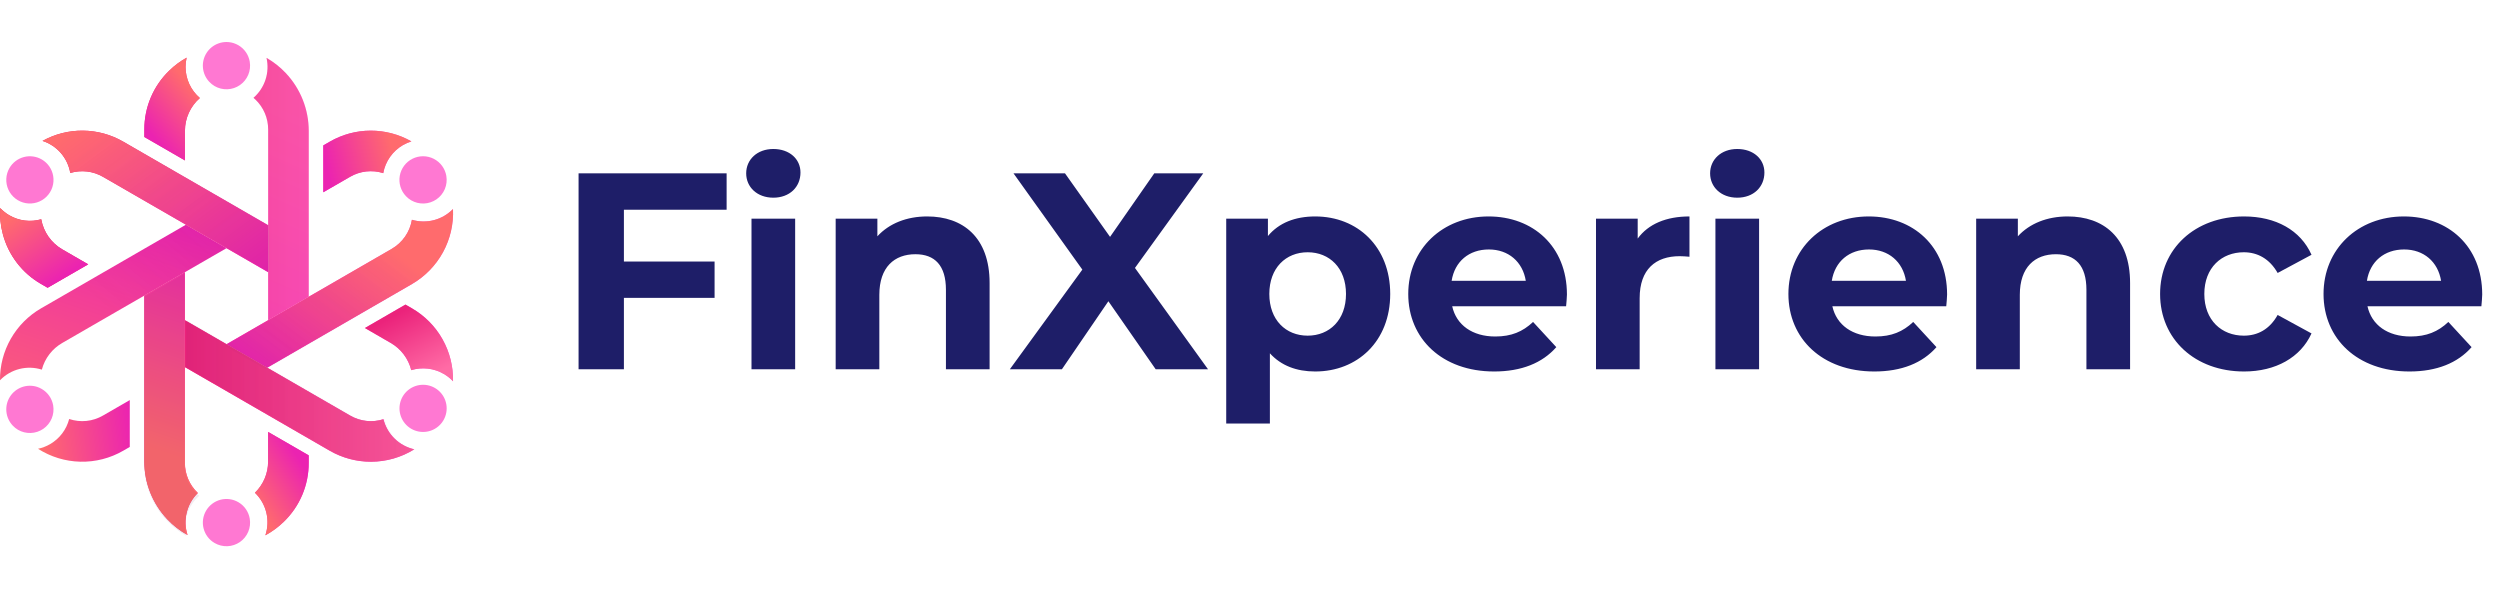 <svg width="357" height="85" viewBox="0 0 357 85" fill="none" xmlns="http://www.w3.org/2000/svg">
<g clip-path="url(#clip0_2193_5579)">
<g clip-path="url(#clip1_2193_5579)">
<path d="M103.761 29.948H89.094V37.342H102.042V42.537H89.094V52.728H82.62V24.753H103.761V29.948ZM110.431 28.23C108.113 28.23 106.555 26.712 106.555 24.753C106.555 22.795 108.113 21.276 110.431 21.276C112.749 21.276 114.308 22.715 114.308 24.633C114.308 26.712 112.749 28.23 110.431 28.23ZM107.314 52.728V31.227H113.548V52.728H107.314ZM132.403 30.908C137.478 30.908 141.315 33.865 141.315 40.419V52.728H135.08V41.378C135.08 37.901 133.482 36.303 130.724 36.303C127.727 36.303 125.569 38.141 125.569 42.098V52.728H119.334V31.227H125.289V33.745C126.968 31.907 129.485 30.908 132.403 30.908ZM172.503 52.728H165.03L158.276 43.017L151.642 52.728H144.208L154.559 38.501L144.728 24.753H152.081L158.515 33.825L164.83 24.753H171.823L162.072 38.261L172.503 52.728ZM187.813 30.908C193.848 30.908 198.523 35.224 198.523 41.978C198.523 48.732 193.848 53.048 187.813 53.048C185.135 53.048 182.937 52.209 181.339 50.45V60.481H175.104V31.227H181.059V33.705C182.618 31.827 184.936 30.908 187.813 30.908ZM186.734 47.932C189.851 47.932 192.209 45.694 192.209 41.978C192.209 38.261 189.851 36.023 186.734 36.023C183.617 36.023 181.259 38.261 181.259 41.978C181.259 45.694 183.617 47.932 186.734 47.932ZM223.758 42.058C223.758 42.537 223.678 43.217 223.638 43.736H207.373C207.972 46.414 210.25 48.052 213.527 48.052C215.805 48.052 217.444 47.373 218.922 45.974L222.239 49.571C220.241 51.849 217.244 53.048 213.367 53.048C205.934 53.048 201.098 48.372 201.098 41.978C201.098 35.544 206.014 30.908 212.568 30.908C218.882 30.908 223.758 35.144 223.758 42.058ZM212.608 35.623C209.77 35.623 207.732 37.342 207.293 40.099H217.883C217.444 37.382 215.405 35.623 212.608 35.623ZM233.863 34.065C235.382 31.987 237.939 30.908 241.256 30.908V36.663C240.737 36.623 240.337 36.583 239.858 36.583C236.421 36.583 234.143 38.461 234.143 42.577V52.728H227.908V31.227H233.863V34.065ZM248.081 28.23C245.763 28.23 244.204 26.712 244.204 24.753C244.204 22.795 245.763 21.276 248.081 21.276C250.399 21.276 251.957 22.715 251.957 24.633C251.957 26.712 250.399 28.23 248.081 28.23ZM244.963 52.728V31.227H251.198V52.728H244.963ZM278.045 42.058C278.045 42.537 277.965 43.217 277.925 43.736H261.66C262.259 46.414 264.537 48.052 267.814 48.052C270.092 48.052 271.731 47.373 273.209 45.974L276.526 49.571C274.528 51.849 271.531 53.048 267.654 53.048C260.221 53.048 255.385 48.372 255.385 41.978C255.385 35.544 260.301 30.908 266.855 30.908C273.169 30.908 278.045 35.144 278.045 42.058ZM266.895 35.623C264.057 35.623 262.019 37.342 261.58 40.099H272.17C271.731 37.382 269.692 35.623 266.895 35.623ZM295.264 30.908C300.339 30.908 304.176 33.865 304.176 40.419V52.728H297.941V41.378C297.941 37.901 296.343 36.303 293.585 36.303C290.588 36.303 288.43 38.141 288.43 42.098V52.728H282.196V31.227H288.15V33.745C289.829 31.907 292.346 30.908 295.264 30.908ZM320.452 53.048C313.458 53.048 308.462 48.452 308.462 41.978C308.462 35.504 313.458 30.908 320.452 30.908C324.968 30.908 328.524 32.866 330.083 36.383L325.247 38.98C324.088 36.942 322.37 36.023 320.412 36.023C317.255 36.023 314.777 38.221 314.777 41.978C314.777 45.734 317.255 47.932 320.412 47.932C322.37 47.932 324.088 47.053 325.247 44.975L330.083 47.613C328.524 51.05 324.968 53.048 320.452 53.048ZM354.46 42.058C354.46 42.537 354.38 43.217 354.341 43.736H338.075C338.675 46.414 340.953 48.052 344.23 48.052C346.508 48.052 348.146 47.373 349.625 45.974L352.942 49.571C350.944 51.849 347.946 53.048 344.07 53.048C336.636 53.048 331.801 48.372 331.801 41.978C331.801 35.544 336.716 30.908 343.271 30.908C349.585 30.908 354.46 35.144 354.46 42.058ZM343.31 35.623C340.473 35.623 338.435 37.342 337.995 40.099H348.586C348.146 37.382 346.108 35.623 343.31 35.623Z" fill="#1E1E68"/>
<path d="M7.148 63.425C6.613 63.734 6.033 63.958 5.429 64.086C7.238 65.245 9.33 65.883 11.477 65.932C13.625 65.98 15.744 65.436 17.603 64.36L18.532 63.823V57.131L14.705 59.34C13.982 59.761 13.177 60.023 12.345 60.108C11.512 60.193 10.671 60.099 9.878 59.833C9.684 60.583 9.343 61.287 8.874 61.904C8.406 62.52 7.819 63.037 7.148 63.425Z" fill="url(#paint0_linear_2193_5579)"/>
<path d="M32.348 35.435L26.548 32.088L5.862 44.032C4.063 45.072 2.573 46.571 1.543 48.375C0.513 50.179 -0.02 52.224 -0.001 54.302C0.754 53.517 1.714 52.96 2.77 52.691C3.826 52.423 4.935 52.455 5.974 52.784C6.185 51.983 6.554 51.231 7.06 50.575C7.565 49.918 8.197 49.369 8.918 48.96L20.607 42.211L26.407 38.865L32.348 35.435Z" fill="url(#paint1_linear_2193_5579)"/>
<path d="M44.085 42.378L38.285 45.724L32.345 49.154L44.085 42.378Z" fill="url(#paint2_linear_2193_5579)"/>
<path d="M26.497 9.56C26.498 9.113 26.549 8.667 26.651 8.231C25.75 8.734 24.919 9.354 24.179 10.073C23.047 11.163 22.147 12.471 21.534 13.918C20.921 15.364 20.607 16.921 20.612 18.492V19.564L26.412 22.911V18.666C26.413 17.781 26.604 16.907 26.971 16.102C27.339 15.296 27.874 14.579 28.542 13.998C27.901 13.45 27.386 12.77 27.032 12.003C26.68 11.237 26.497 10.404 26.497 9.56Z" fill="url(#paint3_linear_2193_5579)"/>
<path d="M26.497 9.56C26.498 9.113 26.549 8.667 26.651 8.231C25.75 8.734 24.919 9.354 24.179 10.073C23.047 11.163 22.147 12.471 21.534 13.918C20.921 15.364 20.607 16.921 20.612 18.492V19.564L26.412 22.911V18.666C26.413 17.781 26.604 16.907 26.971 16.102C27.339 15.296 27.874 14.579 28.542 13.998C27.901 13.45 27.386 12.77 27.032 12.003C26.68 11.237 26.497 10.404 26.497 9.56Z" fill="url(#paint4_linear_2193_5579)"/>
<path d="M38.289 38.865V45.724L44.089 42.378V18.717C44.094 15.635 42.918 12.67 40.803 10.429C40.001 9.576 39.076 8.846 38.059 8.264C38.293 9.295 38.243 10.369 37.916 11.373C37.588 12.377 36.994 13.275 36.198 13.969C36.29 14.048 36.382 14.129 36.47 14.214C37.048 14.766 37.508 15.43 37.822 16.166C38.135 16.901 38.295 17.693 38.293 18.492V38.865H38.289Z" fill="url(#paint5_linear_2193_5579)"/>
<path opacity="0.15" d="M38.289 38.865V45.724L44.089 42.378V18.717C44.094 15.635 42.918 12.67 40.803 10.429C40.001 9.576 39.076 8.846 38.059 8.264C38.293 9.295 38.243 10.369 37.916 11.373C37.588 12.377 36.994 13.275 36.198 13.969C36.29 14.048 36.382 14.129 36.47 14.214C37.048 14.766 37.508 15.43 37.822 16.166C38.135 16.901 38.295 17.693 38.293 18.492V38.865H38.289Z" fill="url(#paint6_linear_2193_5579)"/>
<path d="M1.321 30.74C0.841 30.459 0.403 30.111 0.021 29.707C-0.05 30.96 0.08 32.217 0.405 33.429C0.799 34.919 1.485 36.316 2.423 37.54C3.361 38.764 4.532 39.789 5.869 40.557L6.798 41.093L12.598 37.747L8.929 35.629C8.136 35.176 7.452 34.554 6.927 33.808C6.402 33.061 6.047 32.207 5.889 31.308C5.129 31.528 4.332 31.591 3.546 31.494C2.761 31.396 2.004 31.14 1.321 30.74Z" fill="url(#paint7_linear_2193_5579)"/>
<path d="M1.321 30.74C0.841 30.459 0.403 30.111 0.021 29.707C-0.05 30.96 0.08 32.217 0.405 33.429C0.799 34.919 1.485 36.316 2.423 37.54C3.361 38.764 4.532 39.789 5.869 40.557L6.798 41.093L12.598 37.747L8.929 35.629C8.136 35.176 7.452 34.554 6.927 33.808C6.402 33.061 6.047 32.207 5.889 31.308C5.129 31.528 4.332 31.591 3.546 31.494C2.761 31.396 2.004 31.14 1.321 30.74Z" fill="url(#paint8_linear_2193_5579)"/>
<path d="M32.348 35.435L38.288 38.865V32.172L17.602 20.229C15.853 19.216 13.872 18.674 11.851 18.655C9.83 18.636 7.839 19.141 6.072 20.121C7.088 20.45 7.994 21.051 8.692 21.858C9.391 22.665 9.855 23.649 10.034 24.701C10.809 24.469 11.622 24.397 12.425 24.491C13.229 24.585 14.004 24.843 14.704 25.248L26.552 32.088L32.352 35.435H32.348Z" fill="url(#paint9_linear_2193_5579)"/>
<path d="M32.348 35.435L38.288 38.865V32.172L17.602 20.229C15.853 19.216 13.872 18.674 11.851 18.655C9.83 18.636 7.839 19.141 6.072 20.121C7.088 20.45 7.994 21.051 8.692 21.858C9.391 22.665 9.855 23.649 10.034 24.701C10.809 24.469 11.622 24.397 12.425 24.491C13.229 24.585 14.004 24.843 14.704 25.248L26.552 32.088L32.352 35.435H32.348Z" fill="url(#paint10_linear_2193_5579)"/>
<path d="M7.593 25.119C7.511 24.633 7.322 24.171 7.042 23.765C6.761 23.36 6.395 23.021 5.969 22.773C5.196 22.323 4.276 22.198 3.411 22.425C2.546 22.653 1.807 23.214 1.356 23.987C1.083 24.455 0.926 24.982 0.9 25.524C0.873 26.065 0.978 26.606 1.204 27.098C1.431 27.591 1.773 28.021 2.202 28.354C2.63 28.686 3.133 28.91 3.666 29.007C4.2 29.104 4.749 29.07 5.267 28.91C5.785 28.75 6.256 28.467 6.642 28.085C7.027 27.704 7.315 27.235 7.48 26.718C7.646 26.202 7.685 25.653 7.593 25.119Z" fill="#FF78D2"/>
<path d="M35.664 8.805C35.582 8.319 35.394 7.856 35.113 7.451C34.833 7.046 34.466 6.707 34.04 6.459C33.831 6.338 33.61 6.239 33.38 6.164C32.667 5.933 31.898 5.946 31.193 6.201C30.488 6.455 29.888 6.938 29.488 7.572C29.088 8.205 28.91 8.954 28.983 9.7C29.056 10.446 29.375 11.146 29.89 11.691C30.11 11.925 30.363 12.127 30.64 12.291C31.194 12.614 31.829 12.773 32.471 12.747C33.112 12.722 33.733 12.515 34.26 12.15C34.788 11.784 35.2 11.276 35.448 10.684C35.697 10.093 35.772 9.442 35.664 8.81V8.805Z" fill="#FF78D2"/>
<path d="M35.664 74.06C35.582 73.574 35.394 73.112 35.113 72.706C34.833 72.301 34.466 71.962 34.04 71.714C33.267 71.263 32.347 71.138 31.482 71.365C30.617 71.593 29.878 72.155 29.427 72.928C28.976 73.701 28.85 74.62 29.078 75.486C29.305 76.351 29.867 77.09 30.64 77.541C31.194 77.865 31.829 78.023 32.471 77.999C33.112 77.974 33.733 77.767 34.261 77.401C34.788 77.035 35.201 76.527 35.449 75.935C35.698 75.343 35.772 74.693 35.664 74.06Z" fill="#FF78D2"/>
<path d="M63.736 25.119C63.648 24.6 63.439 24.108 63.127 23.684C62.814 23.26 62.407 22.915 61.937 22.676C61.467 22.438 60.948 22.313 60.421 22.311C59.894 22.31 59.374 22.431 58.903 22.667C58.432 22.902 58.022 23.245 57.707 23.668C57.392 24.09 57.18 24.58 57.089 25.099C56.997 25.617 57.029 26.15 57.18 26.655C57.332 27.159 57.6 27.622 57.962 28.004C58.181 28.239 58.434 28.442 58.712 28.604C59.266 28.928 59.901 29.086 60.542 29.061C61.184 29.037 61.804 28.829 62.332 28.464C62.86 28.099 63.272 27.59 63.521 26.999C63.769 26.407 63.844 25.757 63.736 25.124V25.119Z" fill="#FF78D2"/>
<path d="M63.736 57.746C63.602 56.965 63.198 56.257 62.593 55.745C61.989 55.233 61.224 54.95 60.432 54.946C59.64 54.942 58.871 55.218 58.262 55.724C57.653 56.23 57.242 56.934 57.1 57.714C56.959 58.493 57.097 59.297 57.49 59.985C57.882 60.673 58.505 61.201 59.248 61.475C59.991 61.75 60.807 61.753 61.553 61.486C62.298 61.218 62.926 60.697 63.325 60.013C63.725 59.33 63.87 58.527 63.736 57.746Z" fill="#FF78D2"/>
<path d="M7.593 57.893C7.511 57.407 7.322 56.945 7.042 56.54C6.761 56.135 6.395 55.796 5.969 55.548C5.76 55.425 5.539 55.324 5.309 55.248C4.596 55.017 3.826 55.03 3.122 55.285C2.417 55.539 1.817 56.022 1.417 56.656C1.017 57.289 0.839 58.038 0.912 58.784C0.985 59.53 1.304 60.23 1.819 60.775C2.039 61.009 2.292 61.211 2.569 61.375C3.123 61.698 3.758 61.856 4.399 61.831C5.041 61.806 5.662 61.599 6.189 61.234C6.716 60.868 7.129 60.36 7.378 59.768C7.626 59.177 7.701 58.526 7.593 57.893Z" fill="#FF78D2"/>
<path d="M38.148 52.5L58.834 40.557C60.696 39.477 62.226 37.908 63.258 36.019C64.291 34.13 64.785 31.995 64.689 29.845C63.945 30.614 63.005 31.165 61.97 31.436C60.935 31.707 59.845 31.689 58.82 31.384C58.675 32.246 58.341 33.066 57.843 33.784C57.344 34.502 56.693 35.101 55.936 35.538L44.907 41.906L44.088 42.378L32.352 49.154L38.148 52.5Z" fill="url(#paint11_linear_2193_5579)"/>
<path d="M38.148 52.5L58.834 40.557C60.696 39.477 62.226 37.908 63.258 36.019C64.291 34.13 64.785 31.995 64.689 29.845C63.945 30.614 63.005 31.165 61.97 31.436C60.935 31.707 59.845 31.689 58.82 31.384C58.675 32.246 58.341 33.066 57.843 33.784C57.344 34.502 56.693 35.101 55.936 35.538L44.907 41.906L44.088 42.378L32.352 49.154L38.148 52.5Z" fill="url(#paint12_linear_2193_5579)"/>
<path d="M57.548 20.715C57.927 20.495 58.329 20.319 58.748 20.19C56.971 19.177 54.96 18.648 52.915 18.655C50.87 18.662 48.863 19.205 47.093 20.229L46.164 20.765V27.458L49.991 25.248C50.7 24.836 51.488 24.576 52.304 24.486C53.119 24.396 53.945 24.478 54.727 24.726C54.878 23.893 55.208 23.102 55.696 22.41C56.183 21.717 56.815 21.139 57.548 20.715Z" fill="url(#paint13_linear_2193_5579)"/>
<path d="M57.548 20.715C57.927 20.495 58.329 20.319 58.748 20.19C56.971 19.177 54.96 18.648 52.915 18.655C50.87 18.662 48.863 19.205 47.093 20.229L46.164 20.765V27.458L49.991 25.248C50.7 24.836 51.488 24.576 52.304 24.486C53.119 24.396 53.945 24.478 54.727 24.726C54.878 23.893 55.208 23.102 55.696 22.41C56.183 21.717 56.815 21.139 57.548 20.715Z" fill="url(#paint14_linear_2193_5579)"/>
<path d="M52.954 65.934C55.145 65.933 57.293 65.32 59.154 64.163C58.094 63.925 57.121 63.397 56.344 62.637C55.567 61.878 55.016 60.917 54.754 59.863C53.968 60.114 53.139 60.197 52.319 60.108C51.5 60.019 50.708 59.758 49.995 59.344L46.701 57.444L46.683 57.433L38.148 52.505L32.348 49.159L26.407 45.729V52.422L47.093 64.365C48.876 65.392 50.897 65.933 52.954 65.934Z" fill="url(#paint15_linear_2193_5579)"/>
<path d="M52.954 65.934C55.145 65.933 57.293 65.32 59.154 64.163C58.094 63.925 57.121 63.397 56.344 62.637C55.567 61.878 55.016 60.917 54.754 59.863C53.968 60.114 53.139 60.197 52.319 60.108C51.5 60.019 50.708 59.758 49.995 59.344L46.701 57.444L46.683 57.433L38.148 52.505L32.348 49.159L26.407 45.729V52.422L47.093 64.365C48.876 65.392 50.897 65.933 52.954 65.934Z" fill="url(#paint16_linear_2193_5579)"/>
<path d="M63.377 53.4C63.864 53.683 64.307 54.036 64.693 54.447C64.737 52.345 64.217 50.27 63.186 48.438C62.155 46.606 60.651 45.085 58.831 44.032L57.9 43.494L52.106 46.842L55.774 48.959C56.504 49.376 57.141 49.937 57.649 50.607C58.156 51.278 58.522 52.043 58.726 52.859C59.496 52.623 60.308 52.549 61.108 52.642C61.909 52.735 62.681 52.993 63.377 53.4Z" fill="url(#paint17_linear_2193_5579)"/>
<path d="M63.377 53.4C63.864 53.683 64.307 54.036 64.693 54.447C64.737 52.345 64.217 50.27 63.186 48.438C62.155 46.606 60.651 45.085 58.831 44.032L57.9 43.494L52.106 46.842L55.774 48.959C56.504 49.376 57.141 49.937 57.649 50.607C58.156 51.278 58.522 52.043 58.726 52.859C59.496 52.623 60.308 52.549 61.108 52.642C61.909 52.735 62.681 52.993 63.377 53.4Z" fill="url(#paint18_linear_2193_5579)"/>
<path d="M37.897 76.44C38.855 75.922 39.737 75.275 40.519 74.516C41.651 73.426 42.55 72.118 43.163 70.671C43.776 69.225 44.09 67.668 44.085 66.097V65.024L38.285 61.678V65.923C38.284 66.751 38.117 67.572 37.793 68.335C37.47 69.097 36.997 69.788 36.402 70.365C37.2 71.133 37.763 72.111 38.027 73.186C38.291 74.262 38.245 75.39 37.893 76.44H37.897Z" fill="url(#paint19_linear_2193_5579)"/>
<path d="M37.897 76.44C38.855 75.922 39.737 75.275 40.519 74.516C41.651 73.426 42.55 72.118 43.163 70.671C43.776 69.225 44.09 67.668 44.085 66.097V65.024L38.285 61.678V65.923C38.284 66.751 38.117 67.572 37.793 68.335C37.47 69.097 36.997 69.788 36.402 70.365C37.2 71.133 37.763 72.111 38.027 73.186C38.291 74.262 38.245 75.39 37.893 76.44H37.897Z" fill="url(#paint20_linear_2193_5579)"/>
<path d="M26.408 38.865L20.608 42.211V65.872C20.603 68.954 21.779 71.92 23.895 74.16C24.736 75.054 25.711 75.81 26.785 76.404C26.444 75.365 26.401 74.252 26.66 73.191C26.92 72.129 27.471 71.162 28.253 70.398L28.227 70.375C27.649 69.823 27.189 69.159 26.875 68.423C26.562 67.688 26.402 66.897 26.404 66.097V38.865H26.408Z" fill="url(#paint21_linear_2193_5579)"/>
<path d="M26.408 38.865L20.608 42.211V65.872C20.603 68.954 21.779 71.92 23.895 74.16C24.736 75.054 25.711 75.81 26.785 76.404C26.444 75.365 26.401 74.252 26.66 73.191C26.92 72.129 27.471 71.162 28.253 70.398L28.227 70.375C27.649 69.823 27.189 69.159 26.875 68.423C26.562 67.688 26.402 66.897 26.404 66.097V38.865H26.408Z" fill="url(#paint22_linear_2193_5579)"/>
<g opacity="0.15">
<path style="mix-blend-mode:multiply" opacity="0.6" d="M32.371 35.44L26.571 32.094L5.885 44.038C4.087 45.078 2.596 46.576 1.566 48.38C0.537 50.184 0.004 52.23 0.023 54.307C0.779 53.523 1.738 52.965 2.794 52.697C3.849 52.429 4.959 52.461 5.997 52.79C6.208 51.989 6.578 51.237 7.083 50.581C7.589 49.924 8.22 49.374 8.941 48.965L20.63 42.217L26.43 38.87L32.371 35.44Z" fill="url(#paint23_linear_2193_5579)"/>
<path style="mix-blend-mode:multiply" opacity="0.6" d="M26.358 45.913V39.054L20.558 42.4V66.061C20.553 69.142 21.729 72.109 23.845 74.349C24.647 75.203 25.572 75.933 26.589 76.514C26.354 75.484 26.403 74.409 26.731 73.404C27.059 72.4 27.653 71.503 28.45 70.809C28.357 70.73 28.266 70.649 28.177 70.564C27.599 70.012 27.139 69.348 26.826 68.612C26.512 67.877 26.352 67.086 26.354 66.286V45.913H26.358Z" fill="url(#paint24_linear_2193_5579)"/>
<path style="mix-blend-mode:multiply" opacity="0.6" d="M32.488 35.435L38.429 38.865V32.172L17.743 20.229C15.994 19.217 14.012 18.675 11.992 18.656C9.971 18.637 7.98 19.142 6.212 20.121C7.228 20.45 8.134 21.05 8.833 21.857C9.532 22.665 9.996 23.649 10.175 24.701C10.949 24.469 11.763 24.397 12.566 24.491C13.37 24.585 14.145 24.843 14.845 25.248L26.692 32.088L32.492 35.435H32.488Z" fill="url(#paint25_linear_2193_5579)"/>
<path style="mix-blend-mode:multiply" opacity="0.6" d="M37.908 52.737L58.594 40.794C59.931 40.026 61.102 39 62.04 37.777C62.977 36.553 63.663 35.156 64.058 33.666C64.371 32.498 64.503 31.29 64.449 30.082C63.706 30.852 62.765 31.402 61.73 31.673C60.695 31.945 59.605 31.927 58.58 31.621C58.435 32.483 58.101 33.302 57.603 34.02C57.104 34.739 56.453 35.338 55.696 35.775L44.667 42.142L43.848 42.615L32.112 49.391L37.908 52.737Z" fill="url(#paint26_linear_2193_5579)"/>
<path style="mix-blend-mode:multiply" opacity="0.6" d="M53.133 65.934C55.324 65.933 57.472 65.32 59.333 64.163C58.273 63.925 57.3 63.397 56.523 62.637C55.746 61.878 55.195 60.917 54.933 59.863C54.147 60.114 53.318 60.197 52.498 60.108C51.679 60.019 50.887 59.758 50.174 59.344L46.88 57.444L46.862 57.433L38.326 52.505L32.526 49.159L26.586 45.729V52.422L47.272 64.365C49.055 65.392 51.075 65.933 53.133 65.934Z" fill="url(#paint27_linear_2193_5579)"/>
</g>
</g>
</g>
<defs>
<linearGradient id="paint0_linear_2193_5579" x1="5.652" y1="62.079" x2="18.84" y2="60.435" gradientUnits="userSpaceOnUse">
<stop stop-color="#FF6B6D"/>
<stop offset="0.996" stop-color="#EB23B1"/>
</linearGradient>
<linearGradient id="paint1_linear_2193_5579" x1="24.94" y1="30.666" x2="12.171" y2="68.499" gradientUnits="userSpaceOnUse">
<stop offset="0.004" stop-color="#EB23B1"/>
<stop offset="1" stop-color="#FF6B6D"/>
</linearGradient>
<linearGradient id="paint2_linear_2193_5579" x1="-0.022" y1="45.766" x2="64.712" y2="45.766" gradientUnits="userSpaceOnUse">
<stop offset="0.004" stop-color="#EB235D"/>
<stop offset="1" stop-color="#FF65DF"/>
</linearGradient>
<linearGradient id="paint3_linear_2193_5579" x1="-0.015" y1="15.571" x2="64.728" y2="15.571" gradientUnits="userSpaceOnUse">
<stop offset="0.004" stop-color="#EB235D"/>
<stop offset="1" stop-color="#FF65DF"/>
</linearGradient>
<linearGradient id="paint4_linear_2193_5579" x1="23.054" y1="20.988" x2="29.78" y2="15.402" gradientUnits="userSpaceOnUse">
<stop offset="0.004" stop-color="#EB23B1"/>
<stop offset="1" stop-color="#FF6B6D"/>
</linearGradient>
<linearGradient id="paint5_linear_2193_5579" x1="0.002" y1="26.994" x2="64.7" y2="26.994" gradientUnits="userSpaceOnUse">
<stop offset="0.004" stop-color="#EB235D"/>
<stop offset="1" stop-color="#FF65DF"/>
</linearGradient>
<linearGradient id="paint6_linear_2193_5579" x1="39.773" y1="47.222" x2="51.638" y2="20.298" gradientUnits="userSpaceOnUse">
<stop offset="0.004" stop-color="#EB23B1"/>
<stop offset="1" stop-color="#FF6B6D"/>
</linearGradient>
<linearGradient id="paint7_linear_2193_5579" x1="0.002" y1="35.4" x2="64.731" y2="35.4" gradientUnits="userSpaceOnUse">
<stop offset="0.004" stop-color="#EB235D"/>
<stop offset="1" stop-color="#FF65DF"/>
</linearGradient>
<linearGradient id="paint8_linear_2193_5579" x1="9.084" y1="39.522" x2="2.841" y2="30.42" gradientUnits="userSpaceOnUse">
<stop offset="0.004" stop-color="#EB23B1"/>
<stop offset="1" stop-color="#FF6B6D"/>
</linearGradient>
<linearGradient id="paint9_linear_2193_5579" x1="-0.017" y1="28.76" x2="64.705" y2="28.76" gradientUnits="userSpaceOnUse">
<stop offset="0.004" stop-color="#EB235D"/>
<stop offset="1" stop-color="#FF65DF"/>
</linearGradient>
<linearGradient id="paint10_linear_2193_5579" x1="40.64" y1="36.703" x2="21.022" y2="10.211" gradientUnits="userSpaceOnUse">
<stop offset="0.004" stop-color="#EB23B1"/>
<stop offset="1" stop-color="#FF6B6D"/>
</linearGradient>
<linearGradient id="paint11_linear_2193_5579" x1="0.003" y1="41.173" x2="64.701" y2="41.173" gradientUnits="userSpaceOnUse">
<stop offset="0.004" stop-color="#EB235D"/>
<stop offset="1" stop-color="#FF65DF"/>
</linearGradient>
<linearGradient id="paint12_linear_2193_5579" x1="34.907" y1="51.662" x2="50.199" y2="31.227" gradientUnits="userSpaceOnUse">
<stop offset="0.004" stop-color="#EB23B1"/>
<stop offset="1" stop-color="#FF6B6D"/>
</linearGradient>
<linearGradient id="paint13_linear_2193_5579" x1="-0.007" y1="23.056" x2="64.7" y2="23.056" gradientUnits="userSpaceOnUse">
<stop offset="0.004" stop-color="#EB235D"/>
<stop offset="1" stop-color="#FF65DF"/>
</linearGradient>
<linearGradient id="paint14_linear_2193_5579" x1="46.428" y1="23.409" x2="55.977" y2="20.936" gradientUnits="userSpaceOnUse">
<stop offset="0.004" stop-color="#EB23B1"/>
<stop offset="1" stop-color="#FF6B6D"/>
</linearGradient>
<linearGradient id="paint15_linear_2193_5579" x1="-0.02" y1="55.831" x2="64.721" y2="55.831" gradientUnits="userSpaceOnUse">
<stop offset="0.004" stop-color="#EB235D"/>
<stop offset="1" stop-color="#FF65DF"/>
</linearGradient>
<linearGradient id="paint16_linear_2193_5579" x1="26.407" y1="55.831" x2="71.106" y2="55.831" gradientUnits="userSpaceOnUse">
<stop offset="0.004" stop-color="#EB237B"/>
<stop offset="1" stop-color="#FF6BA5"/>
</linearGradient>
<linearGradient id="paint17_linear_2193_5579" x1="-0.002" y1="48.971" x2="64.695" y2="48.971" gradientUnits="userSpaceOnUse">
<stop offset="0.004" stop-color="#EB235D"/>
<stop offset="1" stop-color="#FF65DF"/>
</linearGradient>
<linearGradient id="paint18_linear_2193_5579" x1="55.946" y1="45.17" x2="60.711" y2="54.13" gradientUnits="userSpaceOnUse">
<stop offset="0.004" stop-color="#EB237B"/>
<stop offset="1" stop-color="#FF6BA5"/>
</linearGradient>
<linearGradient id="paint19_linear_2193_5579" x1="-0.024" y1="69.059" x2="64.714" y2="69.059" gradientUnits="userSpaceOnUse">
<stop offset="0.004" stop-color="#EB235D"/>
<stop offset="1" stop-color="#FF65DF"/>
</linearGradient>
<linearGradient id="paint20_linear_2193_5579" x1="41.688" y1="63.892" x2="34.331" y2="68.606" gradientUnits="userSpaceOnUse">
<stop offset="0.004" stop-color="#EB23B1"/>
<stop offset="1" stop-color="#FF6B6D"/>
</linearGradient>
<linearGradient id="paint21_linear_2193_5579" x1="-0.003" y1="57.635" x2="64.697" y2="57.635" gradientUnits="userSpaceOnUse">
<stop offset="0.004" stop-color="#EB235D"/>
<stop offset="1" stop-color="#FF65DF"/>
</linearGradient>
<linearGradient id="paint22_linear_2193_5579" x1="24.774" y1="31.433" x2="14.618" y2="61.746" gradientUnits="userSpaceOnUse">
<stop offset="0.004" stop-color="#EB23B1"/>
<stop offset="1" stop-color="#FF6B6D"/>
</linearGradient>
<linearGradient id="paint23_linear_2193_5579" x1="33.018" y1="33.049" x2="20.16" y2="48.361" gradientUnits="userSpaceOnUse">
<stop stop-color="#75235D"/>
<stop offset="1" stop-color="#75235D" stop-opacity="0"/>
</linearGradient>
<linearGradient id="paint24_linear_2193_5579" x1="2190.11" y1="-944.907" x2="2201.97" y2="-971.832" gradientUnits="userSpaceOnUse">
<stop stop-color="#75235D"/>
<stop offset="1" stop-color="#75235D" stop-opacity="0"/>
</linearGradient>
<linearGradient id="paint25_linear_2193_5579" x1="37.334" y1="34.884" x2="21.86" y2="13.963" gradientUnits="userSpaceOnUse">
<stop stop-color="#75235D"/>
<stop offset="1" stop-color="#75235D" stop-opacity="0"/>
</linearGradient>
<linearGradient id="paint26_linear_2193_5579" x1="34.667" y1="51.899" x2="49.959" y2="31.464" gradientUnits="userSpaceOnUse">
<stop stop-color="#75235D"/>
<stop offset="1" stop-color="#75235D" stop-opacity="0"/>
</linearGradient>
<linearGradient id="paint27_linear_2193_5579" x1="26.586" y1="55.831" x2="71.286" y2="55.831" gradientUnits="userSpaceOnUse">
<stop stop-color="#75235D"/>
<stop offset="1" stop-color="#75235D" stop-opacity="0"/>
</linearGradient>
<clipPath id="clip0_2193_5579">
<rect width="356.3" height="85" fill="white"/>
</clipPath>
<clipPath id="clip1_2193_5579">
<rect width="356.303" height="72" fill="white" transform="translate(0 6)"/>
</clipPath>
</defs>
</svg>
